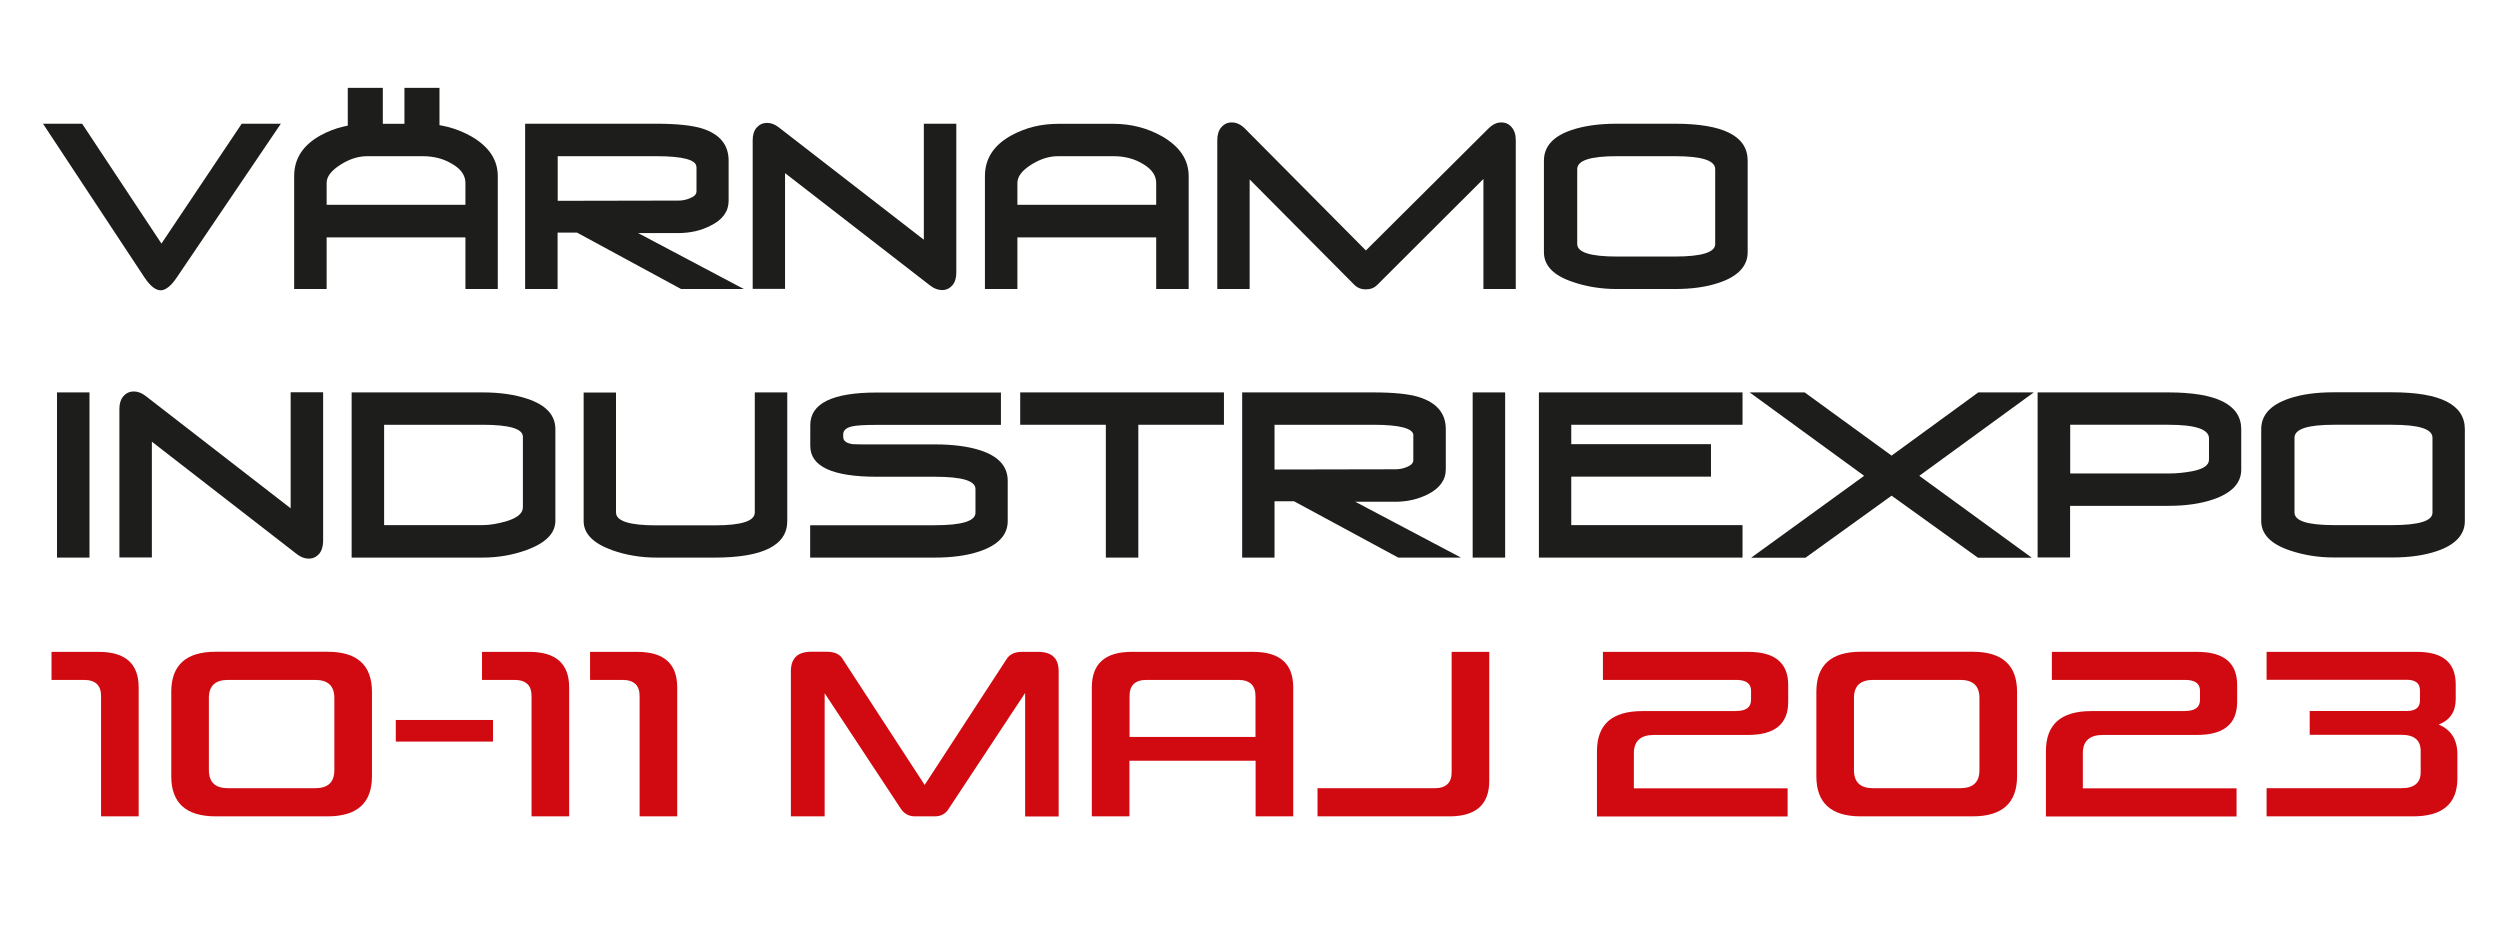 <?xml version="1.0" encoding="UTF-8"?> <svg xmlns="http://www.w3.org/2000/svg" xmlns:xlink="http://www.w3.org/1999/xlink" version="1.1" id="Lager_1" x="0px" y="0px" viewBox="0 0 214 80" style="enable-background:new 0 0 214 80;" xml:space="preserve"> <style type="text/css"> .st0{fill:#1D1D1B;} .st1{fill:none;stroke:#1D1D1B;stroke-width:3;stroke-miterlimit:10;} .st2{fill:#D10A11;} </style> <g> <path class="st0" d="M15.14,23.74c-0.5,0.75-0.98,1.11-1.38,1.11c-0.44,0-0.9-0.36-1.4-1.11L3.68,10.59h3.35l6.79,10.26l6.87-10.26 h3.35L15.14,23.74"></path> <path class="st0" d="M58.3,24.74l-8.91-4.83h-1.66v4.83h-2.78V10.59h11.21c1.76,0,3.06,0.14,3.92,0.4c1.53,0.48,2.29,1.4,2.29,2.76 v3.43c0,0.92-0.51,1.63-1.55,2.14c-0.82,0.42-1.74,0.63-2.75,0.63h-3.45l9.05,4.79H58.3 M59.61,14.29c0-0.61-1.15-0.92-3.44-0.92 h-8.43v3.82l10.35-0.02c0.31,0,0.61-0.06,0.92-0.18c0.4-0.15,0.61-0.34,0.61-0.61V14.29z"></path> <path class="st0" d="M81.52,24.43c-0.25,0.27-0.53,0.4-0.88,0.4c-0.34,0-0.69-0.13-1.01-0.38L67.2,14.82v9.91h-2.77V11.99 c0-0.44,0.11-0.8,0.34-1.07c0.25-0.27,0.53-0.4,0.9-0.4c0.34,0,0.67,0.13,0.99,0.38l12.42,9.62v-9.93h2.78v12.76 C81.86,23.79,81.75,24.16,81.52,24.43"></path> <path class="st0" d="M98.97,24.74v-4.42H87.09v4.42h-2.78v-9.66c0-1.51,0.76-2.68,2.32-3.52c1.17-0.63,2.48-0.96,3.94-0.96h4.75 c1.51,0,2.91,0.36,4.19,1.09c1.49,0.87,2.24,1.99,2.24,3.39v9.66H98.97 M97.88,14.06c-0.73-0.46-1.59-0.69-2.56-0.69h-4.75 c-0.78,0-1.55,0.25-2.32,0.74c-0.78,0.5-1.16,1.01-1.16,1.55v1.87h11.88v-1.87C98.97,15.03,98.6,14.49,97.88,14.06z"></path> <path class="st0" d="M126.98,24.74v-9.42l-9.09,9.07c-0.27,0.27-0.59,0.38-0.97,0.38c-0.41,0-0.73-0.13-1-0.4l-8.95-9.01v9.38 h-2.77V11.99c0-0.46,0.11-0.82,0.34-1.09c0.25-0.29,0.54-0.42,0.9-0.42c0.4,0,0.77,0.17,1.13,0.53l10.35,10.43l10.48-10.43 c0.34-0.34,0.71-0.53,1.11-0.53c0.36,0,0.65,0.13,0.88,0.4c0.25,0.29,0.36,0.65,0.36,1.11v12.75H126.98"></path> <path class="st0" d="M147.21,24.18c-1.11,0.39-2.39,0.56-3.85,0.56h-4.96c-1.37,0-2.64-0.21-3.81-0.62 c-1.63-0.55-2.43-1.4-2.43-2.53v-7.84c0-1.2,0.78-2.09,2.37-2.62c1.07-0.36,2.35-0.54,3.87-0.54h4.96c4.15,0,6.24,1.05,6.24,3.16 v7.84C149.6,22.76,148.79,23.64,147.21,24.18 M146.82,14.48c0-0.75-1.15-1.11-3.46-1.11h-4.96c-2.26,0-3.39,0.36-3.39,1.11v6.41 c0,0.71,1.13,1.07,3.39,1.07h4.96c2.31,0,3.46-0.36,3.46-1.07V14.48z"></path> <polyline class="st0" points="4.88,47.73 4.88,33.59 7.66,33.59 7.66,47.73 4.88,47.73 "></polyline> <path class="st0" d="M27.31,47.42c-0.25,0.27-0.54,0.4-0.88,0.4c-0.34,0-0.69-0.13-1.01-0.38L13,37.81v9.91h-2.78V34.98 c0-0.44,0.12-0.8,0.34-1.07c0.25-0.27,0.54-0.4,0.9-0.4c0.35,0,0.67,0.13,1,0.38l12.42,9.62v-9.93h2.78v12.76 C27.65,46.79,27.54,47.15,27.31,47.42"></path> <path class="st0" d="M45.08,47.08c-1.21,0.44-2.47,0.65-3.79,0.65H30.1V33.59H41.3c1.51,0,2.79,0.19,3.85,0.55 c1.59,0.53,2.39,1.39,2.39,2.6v7.85C47.53,45.66,46.71,46.48,45.08,47.08 M44.76,37.39c0-0.69-1.15-1.03-3.46-1.03h-8.42v8.59h8.42 c0.63,0,1.3-0.12,2.01-0.32c0.97-0.29,1.45-0.69,1.45-1.21V37.39z"></path> <path class="st0" d="M61.18,47.73H56.2c-1.34,0-2.6-0.21-3.79-0.63c-1.63-0.59-2.45-1.41-2.45-2.5v-11h2.77v10.26 c0,0.75,1.15,1.11,3.46,1.11h4.98c2.3,0,3.44-0.36,3.44-1.11V33.59h2.78v11C67.4,46.67,65.33,47.73,61.18,47.73"></path> <path class="st0" d="M83.87,47.19c-1.09,0.37-2.38,0.54-3.85,0.54H69.35v-2.77h10.68c2.32,0,3.47-0.36,3.47-1.07v-2.03 c0-0.71-1.15-1.05-3.47-1.05h-4.97c-3.81,0-5.7-0.88-5.7-2.64v-1.78c0-1.86,1.89-2.79,5.7-2.79h10.62v2.77H75.05 c-1.03,0-1.74,0.04-2.12,0.13c-0.5,0.12-0.75,0.34-0.75,0.67v0.23c0,0.34,0.27,0.55,0.82,0.62c0.13,0.02,0.82,0.02,2.05,0.02h4.97 c1.55,0,2.85,0.17,3.87,0.5c1.59,0.51,2.37,1.38,2.37,2.62v3.45C86.26,45.78,85.46,46.65,83.87,47.19"></path> <polyline class="st0" points="97.44,36.36 97.44,47.73 94.66,47.73 94.66,36.36 87.33,36.36 87.33,33.59 104.77,33.59 104.77,36.36 97.44,36.36 "></polyline> <path class="st0" d="M119.69,47.73l-8.92-4.82h-1.67v4.82h-2.77V33.59h11.21c1.76,0,3.06,0.13,3.92,0.4 c1.53,0.48,2.3,1.39,2.3,2.75v3.43c0,0.92-0.52,1.63-1.55,2.15c-0.82,0.41-1.74,0.63-2.76,0.63h-3.44l9.05,4.78H119.69 M120.99,37.28c0-0.61-1.15-0.92-3.45-0.92h-8.44v3.83l10.35-0.02c0.31,0,0.61-0.05,0.92-0.17c0.4-0.15,0.61-0.35,0.61-0.61V37.28z "></path> <polyline class="st0" points="126.06,47.73 126.06,33.59 128.84,33.59 128.84,47.73 126.06,47.73 "></polyline> <polyline class="st0" points="131.73,47.73 131.73,33.59 149.16,33.59 149.16,36.36 134.5,36.36 134.5,38.02 146.46,38.02 146.46,40.8 134.5,40.8 134.5,44.95 149.16,44.95 149.16,47.73 131.73,47.73 "></polyline> <polyline class="st0" points="164.29,40.73 173.92,47.74 169.31,47.74 161.92,42.43 154.55,47.74 149.9,47.74 159.57,40.73 149.77,33.59 154.48,33.59 161.92,39 169.34,33.59 174.09,33.59 164.29,40.73 "></polyline> <path class="st0" d="M189.45,42.75c-1.09,0.37-2.37,0.55-3.83,0.55h-8.42v4.42h-2.78V33.59h11.19c4.15,0,6.24,1.05,6.24,3.16v3.43 C191.86,41.33,191.06,42.2,189.45,42.75 M189.09,37.53c0-0.78-1.15-1.17-3.46-1.17h-8.42v4.17h8.42c0.74,0,1.42-0.08,2.01-0.19 c0.98-0.19,1.45-0.52,1.45-0.99V37.53z"></path> <path class="st0" d="M208.61,47.17c-1.11,0.38-2.39,0.55-3.85,0.55h-4.96c-1.38,0-2.64-0.21-3.81-0.61 c-1.63-0.55-2.43-1.4-2.43-2.52v-7.85c0-1.21,0.79-2.08,2.37-2.62c1.07-0.37,2.35-0.54,3.86-0.54h4.96c4.15,0,6.24,1.05,6.24,3.16 v7.85C211,45.75,210.19,46.64,208.61,47.17 M208.22,37.47c0-0.75-1.15-1.11-3.46-1.11h-4.96c-2.26,0-3.39,0.36-3.39,1.11v6.41 c0,0.71,1.13,1.07,3.39,1.07h4.96c2.32,0,3.46-0.36,3.46-1.07V37.47z"></path> <g> <path class="st0" d="M39.84,24.74v-4.42H27.96v4.42h-2.78v-9.66c0-1.51,0.76-2.68,2.31-3.52c1.17-0.63,2.49-0.96,3.94-0.96h4.75 c1.51,0,2.91,0.36,4.19,1.09c1.49,0.87,2.24,1.99,2.24,3.39v9.66H39.84 M38.75,14.06c-0.73-0.46-1.59-0.69-2.56-0.69h-4.75 c-0.78,0-1.55,0.25-2.31,0.74c-0.78,0.5-1.17,1.01-1.17,1.55v1.87h11.88v-1.87C39.84,15.03,39.48,14.49,38.75,14.06z"></path> <line class="st1" x1="31.27" y1="13.23" x2="31.27" y2="7.52"></line> <line class="st1" x1="36.12" y1="13.23" x2="36.12" y2="7.52"></line> </g> </g> <g> <path class="st2" d="M8.65,59.57c0-0.91-0.49-1.37-1.46-1.37H4.41V55.8h4.05c2.27,0,3.41,1.01,3.41,3.04v11.04H8.65V59.57z"></path> <path class="st2" d="M18.46,69.88c-2.53,0-3.8-1.14-3.8-3.43v-7.23c0-2.29,1.27-3.43,3.8-3.43h9.58c2.53,0,3.8,1.14,3.8,3.43v7.23 c0,2.29-1.27,3.43-3.8,3.43H18.46z M19.52,58.2c-1.09,0-1.64,0.51-1.64,1.54v6.19c0,1.03,0.55,1.54,1.64,1.54h7.46 c1.09,0,1.64-0.51,1.64-1.54v-6.19c0-1.03-0.55-1.54-1.64-1.54H19.52z"></path> <path class="st2" d="M33.88,61.63h8.32v1.85h-8.32V61.63z"></path> <path class="st2" d="M45.5,59.57c0-0.91-0.49-1.37-1.46-1.37h-2.78V55.8h4.05c2.27,0,3.41,1.01,3.41,3.04v11.04H45.5V59.57z"></path> <path class="st2" d="M54.75,59.57c0-0.91-0.49-1.37-1.46-1.37h-2.78V55.8h4.05c2.27,0,3.41,1.01,3.41,3.04v11.04h-3.22V59.57z"></path> <path class="st2" d="M72.17,56.47l6.98,10.72l6.98-10.72c0.26-0.45,0.71-0.67,1.35-0.67h1.39c1.17,0,1.75,0.55,1.75,1.66v12.43 h-2.87V59.32l-6.53,9.89c-0.27,0.45-0.67,0.67-1.21,0.67h-1.68c-0.53,0-0.94-0.22-1.23-0.67l-6.51-9.87v10.54H67.7V57.45 c0-1.1,0.58-1.66,1.73-1.66h1.39C71.48,55.8,71.93,56.02,72.17,56.47z"></path> <path class="st2" d="M107.27,55.8c2.29,0,3.43,1.01,3.43,3.04v11.04h-3.22v-4.76H96.68v4.76h-3.22V58.84 c0-2.03,1.14-3.04,3.41-3.04H107.27z M96.68,63.08h10.79v-3.51c0-0.91-0.5-1.37-1.48-1.37h-7.84c-0.98,0-1.46,0.46-1.46,1.37V63.08 z"></path> <path class="st2" d="M124.26,55.8h3.22v11.04c0,2.03-1.14,3.04-3.41,3.04h-11.29v-2.41h10.02c0.98,0,1.46-0.46,1.46-1.37V55.8z"></path> <path class="st2" d="M148.62,60.86c0.85,0,1.27-0.32,1.27-0.96v-0.77c0-0.62-0.43-0.93-1.27-0.93h-11.41V55.8h12.43 c2.29,0,3.43,0.94,3.43,2.83v1.45c0,1.89-1.14,2.83-3.43,2.83h-8.06c-1.14,0-1.72,0.52-1.72,1.56v3.01h13.16v2.41h-16.32v-5.59 c0-2.29,1.29-3.43,3.87-3.43H148.62z"></path> <path class="st2" d="M159.28,69.88c-2.53,0-3.8-1.14-3.8-3.43v-7.23c0-2.29,1.27-3.43,3.8-3.43h9.58c2.53,0,3.8,1.14,3.8,3.43v7.23 c0,2.29-1.27,3.43-3.8,3.43H159.28z M160.34,58.2c-1.09,0-1.64,0.51-1.64,1.54v6.19c0,1.03,0.55,1.54,1.64,1.54h7.46 c1.09,0,1.64-0.51,1.64-1.54v-6.19c0-1.03-0.55-1.54-1.64-1.54H160.34z"></path> <path class="st2" d="M187.05,60.86c0.85,0,1.27-0.32,1.27-0.96v-0.77c0-0.62-0.43-0.93-1.27-0.93h-11.41V55.8h12.43 c2.29,0,3.43,0.94,3.43,2.83v1.45c0,1.89-1.14,2.83-3.43,2.83h-8.06c-1.14,0-1.72,0.52-1.72,1.56v3.01h13.16v2.41h-16.32v-5.59 c0-2.29,1.29-3.43,3.87-3.43H187.05z"></path> <path class="st2" d="M205.57,67.47c1.09,0,1.64-0.46,1.64-1.37v-1.81c0-0.93-0.55-1.39-1.64-1.39h-7.86v-2.04h8.32 c0.74,0,1.12-0.3,1.12-0.91v-0.85c0-0.6-0.37-0.91-1.12-0.91h-12.01V55.8h12.89c2.2,0,3.3,0.93,3.3,2.79v1.25 c0,1.08-0.49,1.81-1.46,2.18c1.07,0.45,1.6,1.3,1.6,2.54v2.08c0,2.16-1.27,3.24-3.8,3.24h-12.53v-2.41H205.57z"></path> </g> </svg> 